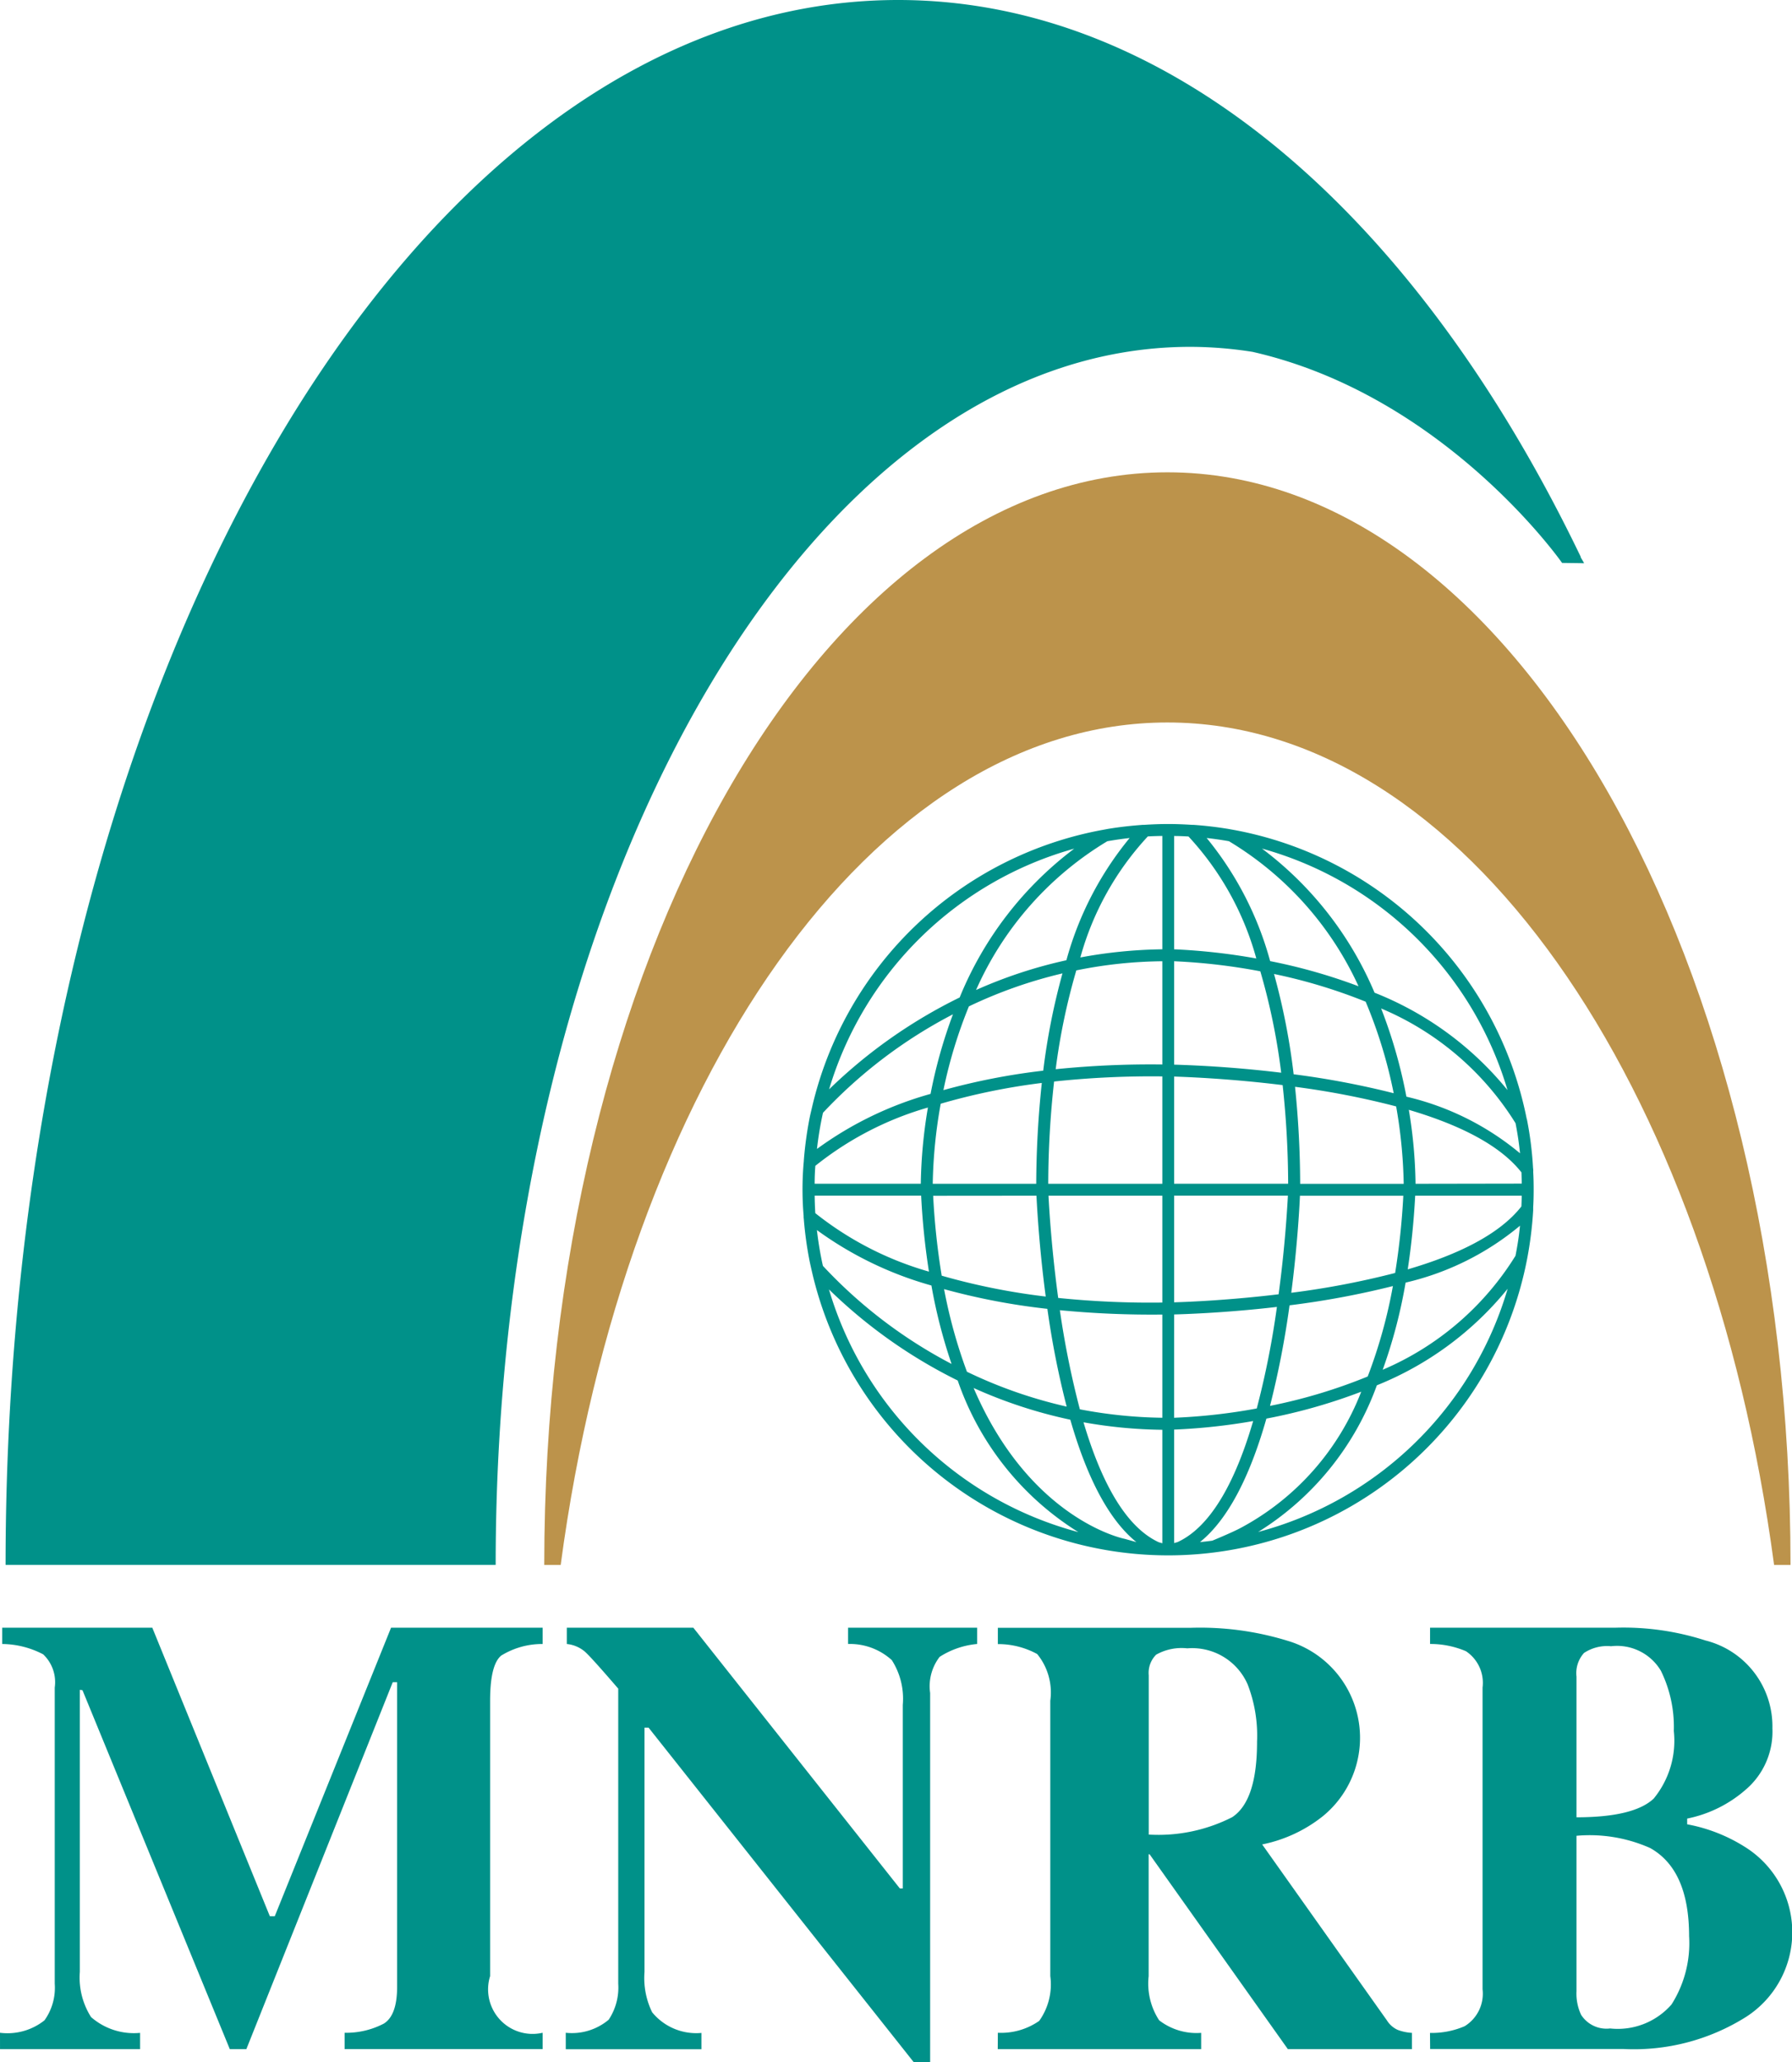 <svg xmlns="http://www.w3.org/2000/svg" width="80" height="92.005">
    <defs>
        <style>
            .cls-1{fill:#009189}
        </style>
    </defs>
    <g id="Group_784" data-name="Group 784" transform="translate(-668.976 -424.482)">
        <path id="Path_200" data-name="Path 200" class="cls-1" d="M668.976 505.214a2.654 2.654 0 0 0 1.987-.556 2.5 2.5 0 0 0 .457-1.631v-13.216a1.709 1.709 0 0 0-.517-1.482 4.016 4.016 0 0 0-1.828-.461v-.727h6.7l5.247 12.872h.221l5.191-12.872h6.766v.727a3.481 3.481 0 0 0-1.85.518q-.494.41-.494 2.01v12.29a1.987 1.987 0 0 0 2.344 2.528v.727h-8.84v-.727a3.619 3.619 0 0 0 1.758-.413c.389-.247.586-.79.586-1.628v-13.6h-.195l-6.535 16.371h-.739l-6.577-16.015-.118-.016v12.582a3.285 3.285 0 0 0 .5 2.017 2.9 2.9 0 0 0 2.19.706v.727h-6.253z" transform="translate(0 9.964)"/>
        <path id="Path_201" data-name="Path 201" class="cls-1" d="M690.768 505.214a2.552 2.552 0 0 0 1.917-.583 2.591 2.591 0 0 0 .426-1.6V489.86c-.816-.947-1.318-1.506-1.514-1.672a1.474 1.474 0 0 0-.782-.32v-.727h5.648l9.219 11.633h.132v-8.186a3.194 3.194 0 0 0-.49-2 2.78 2.78 0 0 0-1.952-.721v-.727h5.763v.727a3.735 3.735 0 0 0-1.675.574 2.147 2.147 0 0 0-.425 1.612v16.47h-.735L694.465 491.6h-.182v10.9a3.485 3.485 0 0 0 .342 1.8 2.543 2.543 0 0 0 2.2.921v.727h-6.056z" transform="translate(3.465 9.964)"/>
        <path id="Path_202" data-name="Path 202" class="cls-1" d="M717.865 495.6q1.12-.728 1.117-3.375a6.324 6.324 0 0 0-.423-2.563 2.7 2.7 0 0 0-2.692-1.6 2.313 2.313 0 0 0-1.389.282 1.145 1.145 0 0 0-.331.921v7.106a7.264 7.264 0 0 0 3.718-.772m-10.454 9.615a2.975 2.975 0 0 0 1.846-.53 2.8 2.8 0 0 0 .495-2V490.4a2.708 2.708 0 0 0-.585-2.084 3.636 3.636 0 0 0-1.756-.444v-.727h8.612a13.3 13.3 0 0 1 4.336.584 4.514 4.514 0 0 1 1.552 7.829 6.357 6.357 0 0 1-2.7 1.253l5.571 7.854a1.1 1.1 0 0 0 .484.422 2.13 2.13 0 0 0 .63.131v.727h-5.538l-6.173-8.695h-.042v5.44a3 3 0 0 0 .468 1.967 2.731 2.731 0 0 0 1.876.561v.727h-9.081z" transform="translate(6.112 9.964)"/>
        <path id="Path_203" data-name="Path 203" class="cls-1" d="M730.809 504.422a1.346 1.346 0 0 0 1.289.6 3.188 3.188 0 0 0 2.741-1.07 5.1 5.1 0 0 0 .785-3.049q0-2.959-1.737-3.931a6.641 6.641 0 0 0-3.29-.547v6.933a2.222 2.222 0 0 0 .213 1.069m3.246-9.677a4.068 4.068 0 0 0 .886-3 5.678 5.678 0 0 0-.578-2.689 2.277 2.277 0 0 0-2.223-1.093 1.864 1.864 0 0 0-1.208.3 1.346 1.346 0 0 0-.336 1.057v6.275c1.717 0 2.874-.283 3.46-.847m-10 10.468a3.712 3.712 0 0 0 1.547-.3 1.7 1.7 0 0 0 .8-1.646v-13.464a1.694 1.694 0 0 0-.744-1.622 4.035 4.035 0 0 0-1.6-.322v-.727h8.3a11.926 11.926 0 0 1 3.992.57 3.949 3.949 0 0 1 2.991 3.919 3.4 3.4 0 0 1-1.2 2.745 5.661 5.661 0 0 1-2.605 1.284v.255a7.3 7.3 0 0 1 2.564 1 4.487 4.487 0 0 1 .067 7.592 9.4 9.4 0 0 1-5.476 1.433h-8.63z" transform="translate(8.758 9.964)"/>
        <path id="Path_204" data-name="Path 204" d="M717.76 453.826c13.175 0 24.2 16.043 27.083 37.586h.734c0-26.923-12.454-48.748-27.816-48.748s-27.821 21.825-27.821 48.748h.734c2.881-21.543 13.916-37.586 27.087-37.586" transform="translate(3.333 2.891)" style="fill:#bc934b"/>
        <path id="Path_205" data-name="Path 205" class="cls-1" d="M727.255 472.255a21.425 21.425 0 0 0-.3-3.3c2.141.632 4.034 1.524 5.028 2.792.007.167.009.336.014.5zm4.725 1.011c-1 1.278-2.911 2.175-5.074 2.807.155-1.014.27-2.107.333-3.287h4.755c0 .16-.007.322-.014.48m-.258 2.193a12.926 12.926 0 0 1-5.933 5.093 22.726 22.726 0 0 0 1.022-3.888 12.317 12.317 0 0 0 5.107-2.539c-.043.452-.114.9-.2 1.335m-11.49 12.33a12.847 12.847 0 0 0 5.3-6.544 14.454 14.454 0 0 0 5.839-4.308 15.848 15.848 0 0 1-11.139 10.852m-2.051.389c-.182.024-.364.045-.547.063 1.354-1.088 2.306-3.187 2.966-5.51a24.848 24.848 0 0 0 4.234-1.2 11.677 11.677 0 0 1-5.385 6.079c-.392.209-1.268.569-1.268.569m-1.7.105v-5.063a26.806 26.806 0 0 0 3.528-.381c-.732 2.507-1.809 4.679-3.373 5.4zm0-10.2c.661-.019 2.43-.085 4.589-.336a38.335 38.335 0 0 1-.9 4.531 25.976 25.976 0 0 1-3.69.414zm0-5.3h5.08a56.34 56.34 0 0 1-.415 4.4c-2.189.263-4 .34-4.665.358zm0-5.314c.678.022 2.573.1 4.845.381a42 42 0 0 1 .246 4.4h-5.09zm0-5.145a26.8 26.8 0 0 1 3.848.449 28.5 28.5 0 0 1 .932 4.524 52.98 52.98 0 0 0-4.78-.36zm0-5.588c.212 0 .429.009.643.022a13.086 13.086 0 0 1 3.026 5.442 27.761 27.761 0 0 0-3.669-.409zm2.447.232a14.662 14.662 0 0 1 5.786 6.472 24.815 24.815 0 0 0-3.946-1.122 14.776 14.776 0 0 0-2.834-5.493q.5.056.994.143m12.432 11.1a14.532 14.532 0 0 0-5.931-4.341 15.639 15.639 0 0 0-5.025-6.429 15.85 15.85 0 0 1 10.96 10.772m-9.256 4.185a43.298 43.298 0 0 0-.229-4.329 36.738 36.738 0 0 1 4.514.875 21.9 21.9 0 0 1 .337 3.454zm-1.167-9.363a23.918 23.918 0 0 1 4.091 1.237 21.221 21.221 0 0 1 1.251 4.083 37.924 37.924 0 0 0-4.466-.845 29.6 29.6 0 0 0-.876-4.475m5.307 13.924a22.393 22.393 0 0 1-1.125 4.035 23.809 23.809 0 0 1-4.361 1.311 40.288 40.288 0 0 0 .872-4.487 38.211 38.211 0 0 0 4.615-.859m-4.538.3c.263-2.033.36-3.7.387-4.33h4.615a32.252 32.252 0 0 1-.365 3.446 37.085 37.085 0 0 1-4.637.884m10.211-6.224a12.268 12.268 0 0 0-5.071-2.526 22.159 22.159 0 0 0-1.128-3.935 12.983 12.983 0 0 1 6 5.119c.086.439.155.888.2 1.341m-15.968-9.1a21.286 21.286 0 0 0-3.66.364 13.019 13.019 0 0 1 3.012-5.4c.213-.013.431-.018.648-.022zm0 5.139a41.923 41.923 0 0 0-4.761.211 28.413 28.413 0 0 1 .921-4.409 20.02 20.02 0 0 1 3.84-.408zm0 5.322h-5.093a41.8 41.8 0 0 1 .261-4.562 41 41 0 0 1 4.832-.228zm0 5.3a40.364 40.364 0 0 1-4.649-.206c-.289-2.129-.4-3.9-.433-4.561h5.082zm0 5.14a20.927 20.927 0 0 1-3.682-.377 39.676 39.676 0 0 1-.893-4.422 42.74 42.74 0 0 0 4.575.194zm0 5.6-.159-.046c-1.553-.717-2.622-2.864-3.36-5.352a21.217 21.217 0 0 0 3.519.335zm0 .014zm-1.683-.212c-.058-.01-4.232-.868-6.742-6.73a21.2 21.2 0 0 0 4.317 1.415c.659 2.3 1.606 4.38 2.951 5.461zm-13.2-11.129a22.489 22.489 0 0 0 5.748 4.065 12.914 12.914 0 0 0 5.386 6.764 15.853 15.853 0 0 1-11.134-10.829m-.534-2.644a15.99 15.99 0 0 0 5.108 2.47 23.3 23.3 0 0 0 .9 3.5 21.352 21.352 0 0 1-5.744-4.376 15.224 15.224 0 0 1-.268-1.6m-.1-1.532h4.754a32 32 0 0 0 .348 3.389 14.553 14.553 0 0 1-5.074-2.609 15.59 15.59 0 0 1-.028-.78m.031-1.332a14.4 14.4 0 0 1 5.025-2.6 22.045 22.045 0 0 0-.318 3.4h-4.739q0-.407.031-.8m.336-2.36a21.53 21.53 0 0 1 5.808-4.4 21.959 21.959 0 0 0-1 3.551 15.782 15.782 0 0 0-5.071 2.456 15.2 15.2 0 0 1 .267-1.606m11.229-11.8a15.749 15.749 0 0 0-5.126 6.648 22.623 22.623 0 0 0-5.829 4.1 15.867 15.867 0 0 1 10.953-10.742m-1.393 9.908a29.282 29.282 0 0 0-4.456.868 21.079 21.079 0 0 1 1.137-3.736 20.6 20.6 0 0 1 4.178-1.472 29.625 29.625 0 0 0-.859 4.339m.185 10.628a38.874 38.874 0 0 0 .861 4.361 20.766 20.766 0 0 1-4.452-1.555 22.633 22.633 0 0 1-1.021-3.686 29.7 29.7 0 0 0 4.612.88m-5.118-5.58a21.959 21.959 0 0 1 .356-3.572 28.819 28.819 0 0 1 4.513-.927 43.783 43.783 0 0 0-.249 4.5zm4.63.531c.034.657.134 2.393.414 4.5a29.336 29.336 0 0 1-4.644-.931 32.031 32.031 0 0 1-.381-3.565zm3.166-15.815c.33-.058.659-.106.994-.143a14.655 14.655 0 0 0-2.823 5.453 20.764 20.764 0 0 0-4.033 1.328 14.663 14.663 0 0 1 5.862-6.639m19.013 14.73c0-.046 0-.093-.009-.139a15.556 15.556 0 0 0-.275-2.187v-.006l-.008-.008a16.358 16.358 0 0 0-13.11-12.9c-.1-.016-.195-.037-.292-.051a16.88 16.88 0 0 0-1.477-.169h-.061c-.355-.022-.709-.037-1.072-.037s-.716.015-1.066.037h-.061c-.5.037-.992.09-1.481.169-.1.014-.19.035-.285.051a16.359 16.359 0 0 0-13 12.378c-.034.153-.073.3-.105.459a16.709 16.709 0 0 0-.261 1.9c0 .044-.006.088-.01.134a14 14 0 0 0 0 2.352c0 .045 0 .087.007.133a16.449 16.449 0 0 0 .262 1.9c.031.148.066.3.1.45a16.32 16.32 0 0 0 31.924-.527 16.782 16.782 0 0 0 .276-2.193v-.136c.016-.264.022-.529.022-.8s-.006-.547-.022-.817" transform="translate(4.915 5.044)"/>
        <path id="Path_206" data-name="Path 206" class="cls-1" d="m739.5 449.328.024.025c-7.309-15.206-18.253-24.871-30.487-24.871-22.007 0-39.846 31.261-39.846 69.82h21.879c0-30.014 13.886-54.345 31.012-54.345a18.008 18.008 0 0 1 2.777.224c8.6 1.952 13.819 9.417 13.819 9.417l.984.013a7.274 7.274 0 0 0-.166-.283" transform="translate(.034)"/>
    </g>
</svg>

